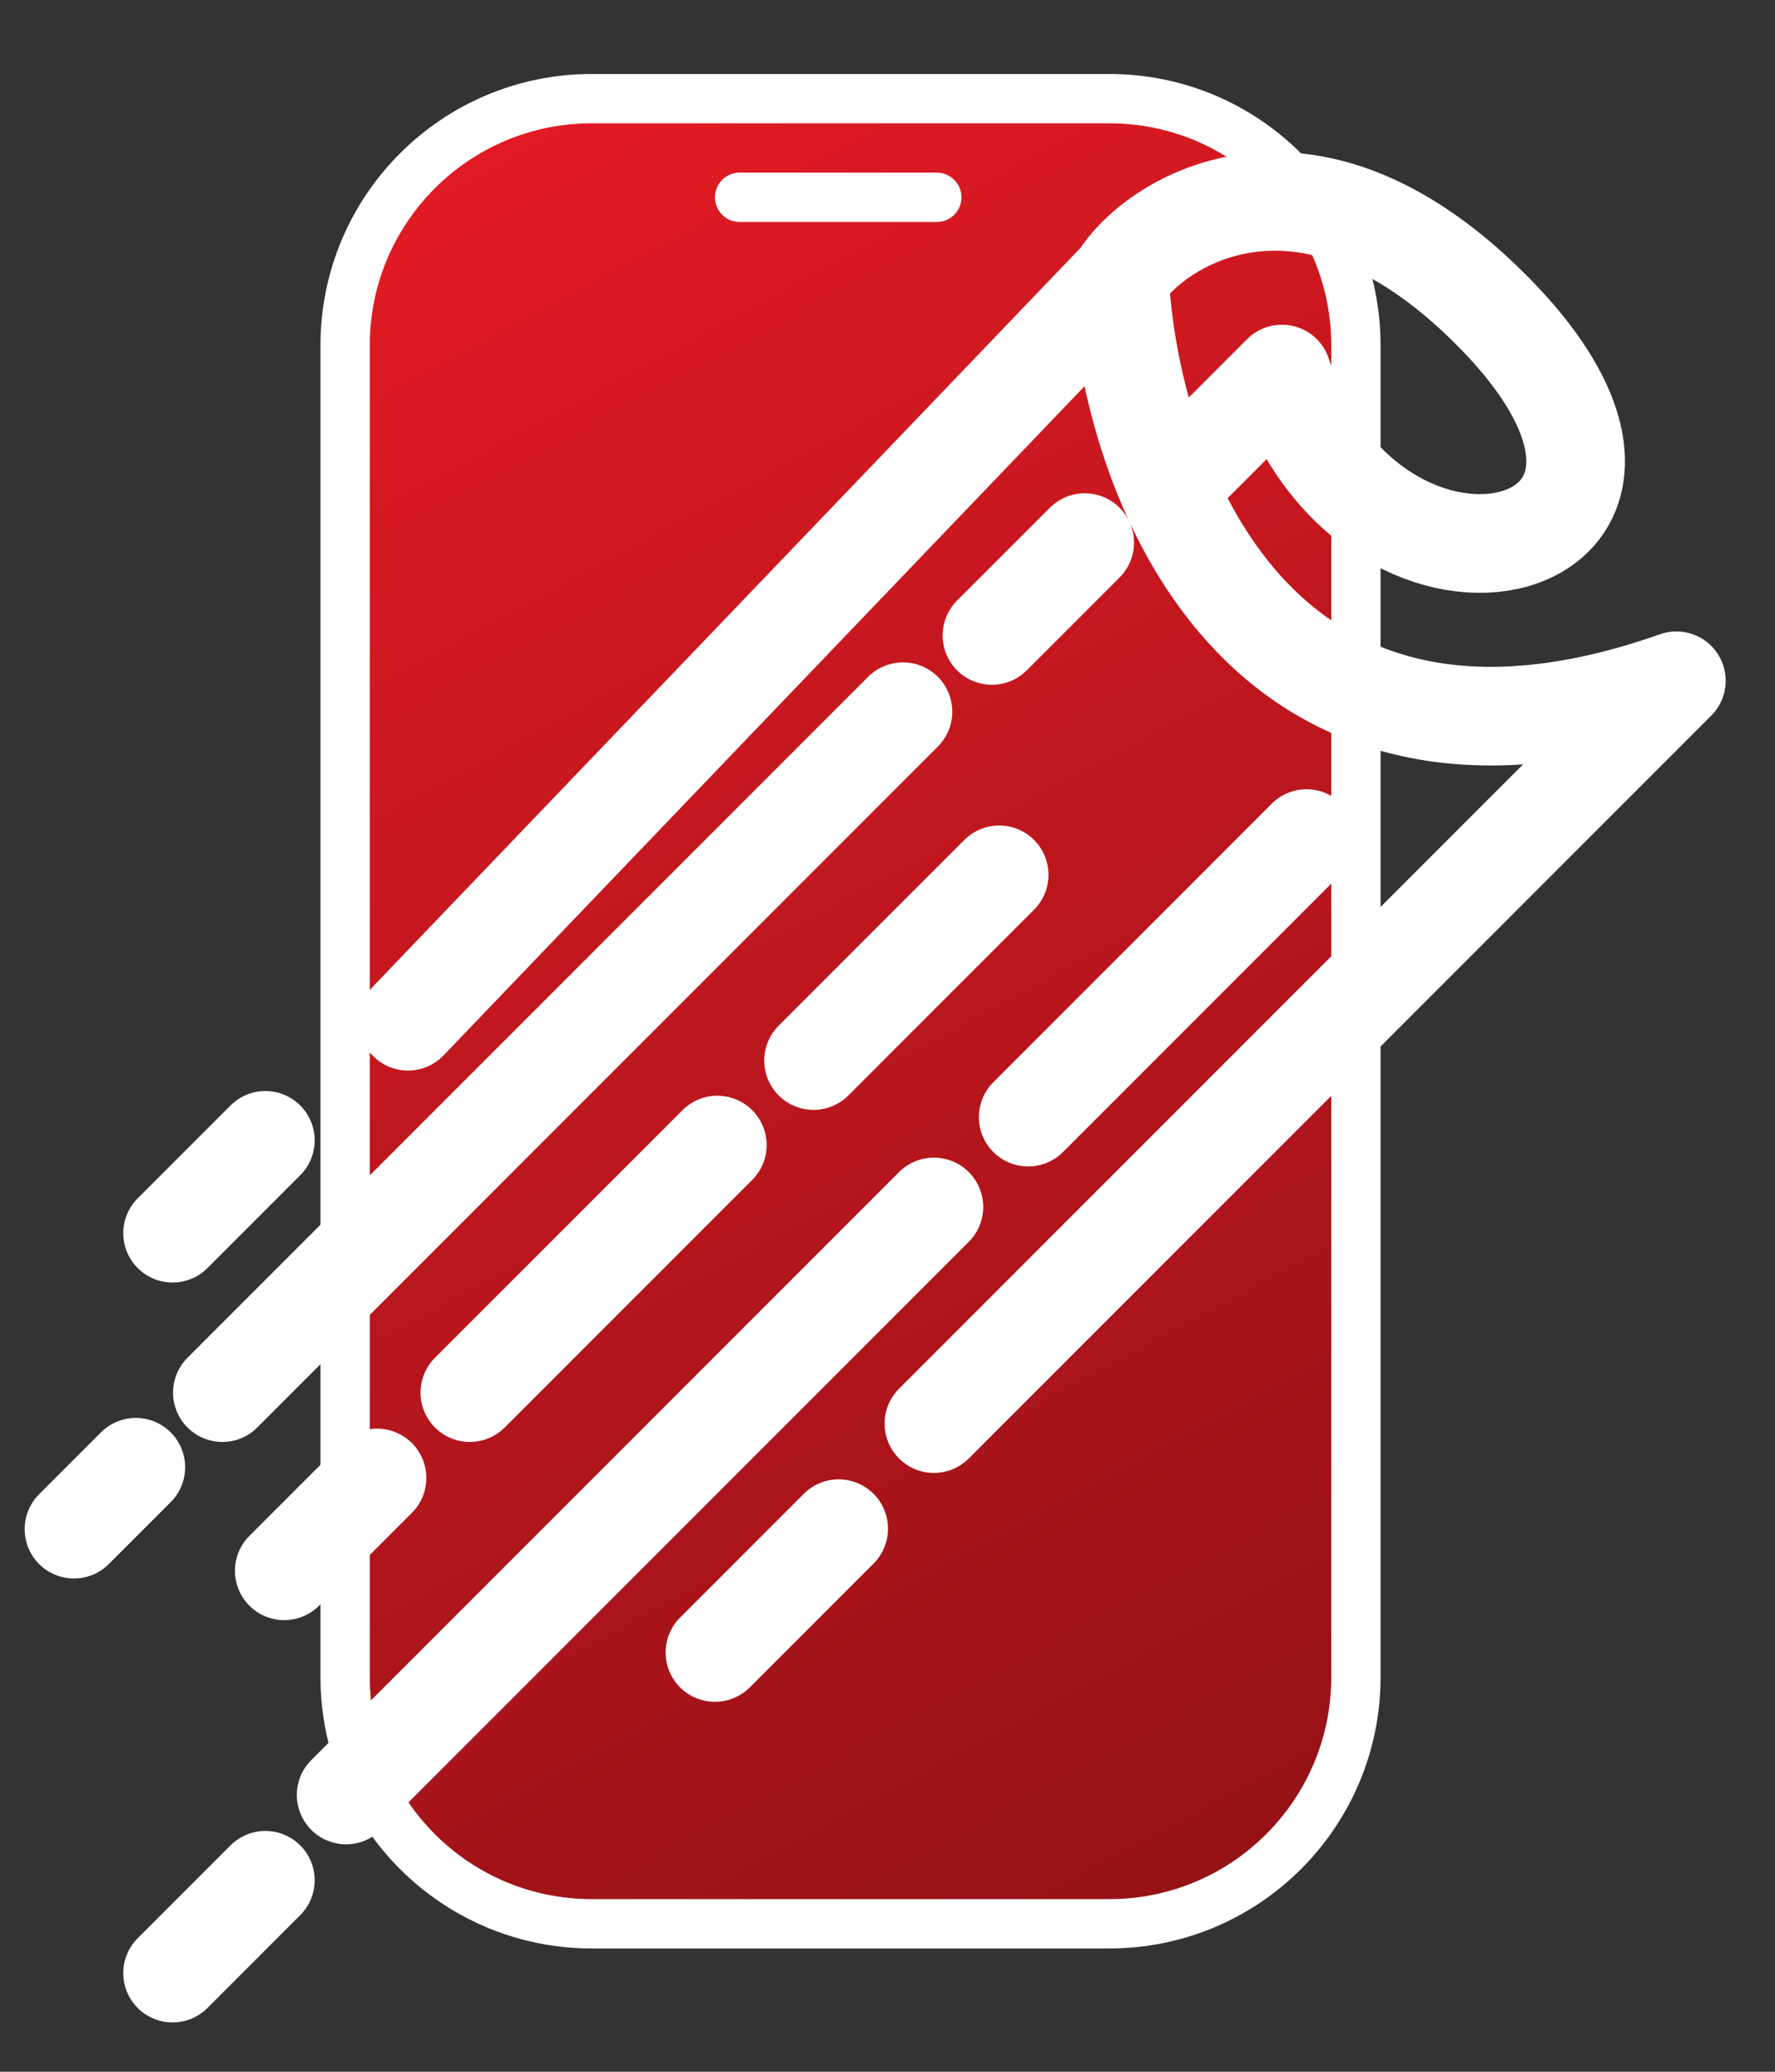 <svg width="36" height="42" viewBox="0 0 36 42" fill="none" xmlns="http://www.w3.org/2000/svg">
<rect x="0" y="0" width="36" height="42" fill="#333333" stroke="none"/>
<path d="M22.5 2H12C9.239 2 7 4.239 7 7V34C7 36.761 9.239 39 12 39H22.5C25.261 39 27.5 36.761 27.5 34V7C27.5 4.239 25.261 2 22.5 2Z" fill="url(#paint0_linear_1049_2)" stroke="white" stroke-linecap="round" stroke-linejoin="round"/>
<path d="M15 4H19" stroke="white" stroke-linecap="round" stroke-linejoin="round"/>
<path d="M20.265 17.735L16.5 21.5M14.549 23.213L9.529 28.232M7.647 29.962L5.765 31.844M2.755 29.745L1.5 31M18.941 24.468L7.02 36.389M5.382 38.118L3.5 40M17.01 30.99L14.5 33.5" stroke="white" stroke-width="2" stroke-linecap="round" stroke-linejoin="round"/>
<path d="M3.5 25L5.382 23.118M8.275 20.703L22.706 5.644M22.706 5.644C23.334 4.598 26.396 2.432 30.235 6.271C35.255 11.291 27.883 13.23 26 7.583L24 9.583M22.706 5.644C22.915 9.618 25.467 16.813 34 13.801L18.941 28.86M26.5 17L20.853 22.647M22 11L20.118 12.882M18.314 14.428L4.51 28.232" stroke="white" stroke-width="2" stroke-linecap="round" stroke-linejoin="round"/>
<defs>
<linearGradient id="paint0_linear_1049_2" x1="5" y1="-1.5" x2="29" y2="43" gradientUnits="userSpaceOnUse">
<stop stop-color="#EE1C25"/>
<stop offset="1" stop-color="#881015"/>
</linearGradient>
</defs>
</svg>
